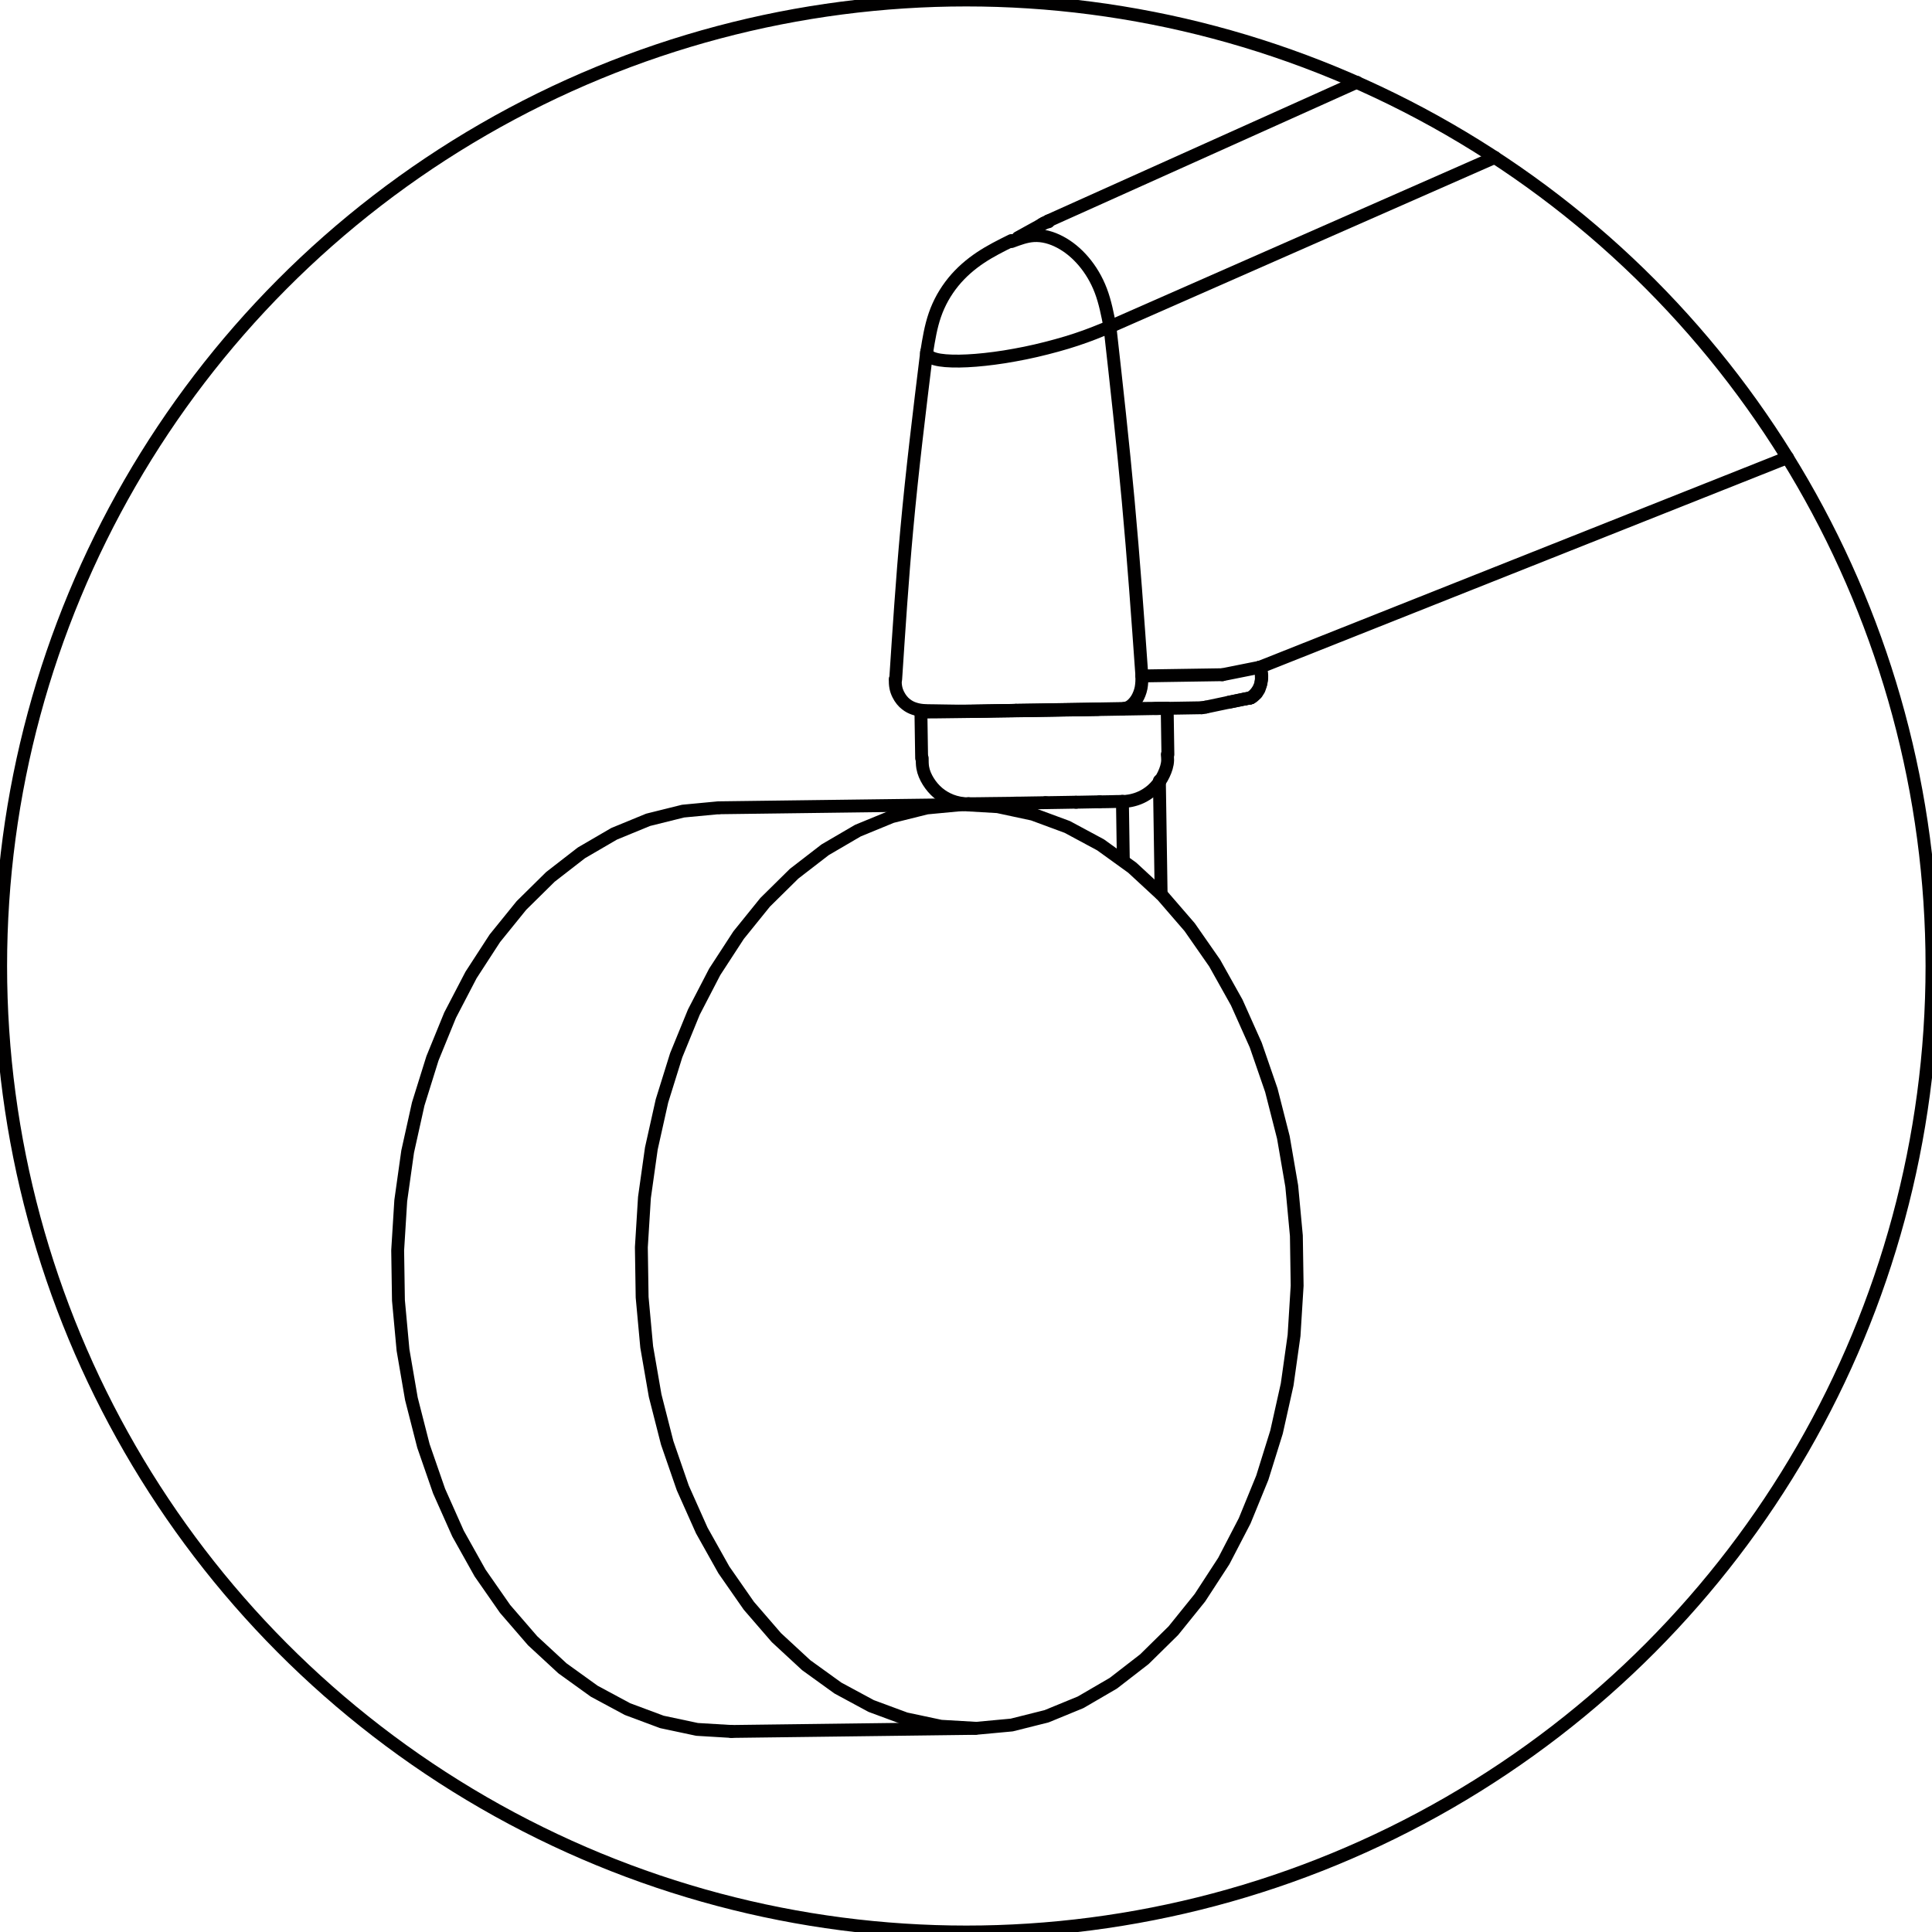 <?xml version="1.0" encoding="UTF-8"?><svg xmlns="http://www.w3.org/2000/svg" viewBox="0 0 300 300"><defs><style>.cls-1,.cls-2{fill:none;stroke:#010000;stroke-width:2px;}.cls-2{stroke-linecap:round;stroke-linejoin:round;}</style></defs><g id="Capa_1"><ellipse class="cls-1" cx="150.05" cy="150" rx="149.95" ry="150"/></g><g id="Capa_2"><line class="cls-2" x1="149.58" y1="124.94" x2="111.74" y2="125.43"/><line class="cls-2" x1="113.58" y1="268.86" x2="151.43" y2="268.38"/><line class="cls-2" x1="180.3" y1="138.86" x2="180.03" y2="121.23"/><line class="cls-2" x1="143" y1="110.56" x2="143.11" y2="117.73"/><line class="cls-2" x1="181.35" y1="117.15" x2="181.24" y2="109.98"/><path class="cls-2" d="m170.78,124.5c.17,0,.35,0,.51,0,.43,0,.79-.01,1.12-.02.31,0,.59-.01.83-.02.22,0,.41,0,.57-.01.14,0,.26,0,.36,0,.08,0,.15,0,.24,0,.05,0,.11,0,.23-.01.06,0,.13,0,.21-.02.06,0,.12-.01.19-.02.1-.01.21-.03.31-.04.22-.04.44-.08.65-.14.55-.14,1.08-.35,1.58-.62.67-.36,1.29-.83,1.81-1.39.53-.57.96-1.22,1.3-1.93.34-.71.6-1.47.62-2.24,0-.29-.02-.58-.05-.87"/><path class="cls-2" d="m162.34,124.64c1.05-.02,2.11-.03,3.14-.05.39,0,.77-.01,1.14-.02.16,0,.32,0,.47,0"/><path class="cls-2" d="m157.52,124.71c.35,0,.69,0,1.05-.01.59,0,1.2-.02,1.82-.03.65,0,1.3-.02,1.95-.03"/><path class="cls-2" d="m143.2,117.73c0,.49,0,.98.08,1.46.13.76.45,1.49.87,2.16.42.67.92,1.26,1.52,1.77.59.5,1.28.9,2,1.19.43.17.87.29,1.33.38.23.04.47.07.69.09.08,0,.16.01.22.02.08,0,.14,0,.18,0,.14,0,.19,0,.24,0,.08,0,.16,0,.26,0,.14,0,.32,0,.53,0,.27,0,.61,0,1.01-.01.44,0,.94-.01,1.51-.02.54,0,1.13-.01,1.76-.02.53,0,1.08-.01,1.67-.02.15,0,.3,0,.45,0"/><path class="cls-2" d="m143.9,54.62c-1.13,9.21-2.26,18.42-3.1,27.65-.71,7.72-1.21,15.47-1.72,23.21"/><path class="cls-2" d="m157.74,110.29c.26,0,.52,0,.78-.01,1.22-.02,2.51-.04,3.79-.06,1.42-.02,2.82-.04,4.18-.07,1.49-.02,2.94-.05,4.26-.07,1.43-.02,2.72-.05,4-.07"/><path class="cls-2" d="m139.01,105.48c0,.42.01.84.09,1.25.07.39.21.77.38,1.11.16.33.35.62.56.88.2.25.42.46.64.63.43.34.83.53,1.2.66,1.03.36,1.85.34,2.99.35,1.08.01,2.45.05,3.93.06,1.2,0,2.48-.02,3.86-.04.84-.01,1.72-.02,2.64-.04.8-.01,1.62-.02,2.45-.04"/><path class="cls-2" d="m157.06,37.35c-1.64.81-3.28,1.63-4.81,2.65-1.56,1.04-3.02,2.3-4.23,3.79-.61.75-1.16,1.56-1.64,2.41-.48.86-.89,1.77-1.21,2.7-.64,1.85-.95,3.78-1.26,5.71"/><line class="cls-2" x1="187.23" y1="109.8" x2="194.3" y2="108.31"/><line class="cls-2" x1="194.14" y1="108.38" x2="194.17" y2="108.37"/><path class="cls-2" d="m210.69,12.77c-15.97,7.18-31.93,14.35-47.9,21.53"/><line class="cls-2" x1="162.79" y1="34.3" x2="158.07" y2="36.9"/><line class="cls-2" x1="174.43" y1="133.64" x2="174.29" y2="124.43"/><line class="cls-2" x1="150.39" y1="124.8" x2="150.39" y2="124.94"/><polyline class="cls-2" points="149.41 124.94 143.91 125.46 138.49 126.81 133.21 128.98 128.13 131.95 123.31 135.67 118.81 140.11 114.69 145.21 110.98 150.91 107.74 157.16 105 163.86 102.79 170.95 101.14 178.34 100.07 185.94 99.59 193.67 99.71 201.44 100.42 209.15 101.73 216.71 103.6 224.04 106.02 231.04 108.97 237.65 112.4 243.77 116.28 249.34 120.56 254.29 125.19 258.57 130.11 262.12 135.28 264.91 140.63 266.89 146.09 268.05 151.6 268.37 157.1 267.86 162.52 266.5 167.8 264.33 172.88 261.37 177.7 257.64 182.2 253.21 186.32 248.1 190.03 242.4 193.27 236.16 196.01 229.46 198.22 222.37 199.87 214.98 200.94 207.37 201.42 199.64 201.3 191.88 200.58 184.17 199.28 176.61 197.41 169.28 194.99 162.27 192.04 155.67 188.61 149.54 184.73 143.97 180.45 139.02 175.82 134.74 170.9 131.19 165.73 128.41 160.38 126.43 154.92 125.26 149.41 124.94"/><polyline class="cls-2" points="111.57 125.43 106.07 125.95 100.64 127.3 95.36 129.47 90.28 132.43 85.47 136.16 80.97 140.6 76.84 145.7 73.14 151.4 69.89 157.64 67.15 164.35 64.94 171.43 63.3 178.82 62.23 186.43 61.75 194.16 61.87 201.92 62.58 209.63 63.88 217.2 65.75 224.52 68.18 231.53 71.12 238.13 74.55 244.26 78.43 249.83 82.71 254.78 87.34 259.06 92.27 262.61 97.44 265.39 102.78 267.38 108.24 268.54 113.58 268.86"/><polyline class="cls-2" points="174.54 110.04 174.95 110.04 177.7 110 179.72 109.98 180.91 109.97 181.23 109.98 180.65 110 179.21 110.03 176.96 110.07 174.03 110.12 170.53 110.18 166.65 110.24 162.55 110.31 158.43 110.37 154.48 110.43 150.89 110.48 147.83 110.52 145.43 110.55 143.82 110.56 143.06 110.56 143 110.56"/><line class="cls-2" x1="167.09" y1="124.57" x2="170.75" y2="124.5"/><path class="cls-2" d="m172.35,50.74c1.01,9.01,2.01,18.02,2.84,27.06.83,9.03,1.48,18.09,2.12,27.16"/><path class="cls-2" d="m177.32,104.96c0,.63-.02,1.26-.13,1.85-.06.32-.16.63-.27.92-.12.3-.25.58-.41.83-.16.25-.33.48-.53.68s-.39.37-.6.49c-.39.23-.82.3-1.25.38"/><line class="cls-2" x1="277.57" y1="71.05" x2="195.67" y2="103.59"/><line class="cls-2" x1="195.67" y1="103.59" x2="195.65" y2="103.6"/><line class="cls-2" x1="195.65" y1="103.6" x2="189.8" y2="104.77"/><line class="cls-2" x1="177.32" y1="104.96" x2="189.8" y2="104.77"/><line class="cls-2" x1="232.12" y1="24.44" x2="172.35" y2="50.74"/><polyline class="cls-2" points="174.37 110.07 173.53 110.08 171.46 110.1 168.74 110.14 165.58 110.19 162.18 110.24 158.78 110.29 155.6 110.34 152.87 110.39 150.77 110.43 149.44 110.45 148.98 110.47"/><line class="cls-2" x1="187.23" y1="109.8" x2="186.61" y2="109.9"/><line class="cls-2" x1="186.61" y1="109.9" x2="179.4" y2="110.02"/><polyline class="cls-2" points="193.34 108.54 193.99 108.43 194.15 108.38"/><line class="cls-2" x1="193.34" y1="108.54" x2="190.8" y2="109.05"/><line class="cls-2" x1="194.33" y1="108.3" x2="194.17" y2="108.37"/><polyline class="cls-2" points="170.53 110.16 167.93 110.21 164.89 110.25 161.66 110.31 158.45 110.35 155.52 110.39 153.08 110.43 151.3 110.45 150.33 110.45 150.17 110.45"/><path class="cls-2" d="m172.35,50.74c-1.65.67-3.3,1.35-5.22,1.98-.96.32-1.99.63-3.05.92-1.06.29-2.14.57-3.23.82-1.09.25-2.19.48-3.27.67-1.08.2-2.13.37-3.15.5-2.02.27-3.89.42-5.47.44-1.58.02-2.89-.08-3.74-.32-.43-.12-.75-.27-1-.45s-.44-.37-.32-.63l.02-.04"/><path class="cls-2" d="m157.06,37.51c1.13-.42,2.27-.85,3.43-.92,1.38-.09,2.8.3,4.12,1,1.32.7,2.55,1.7,3.64,2.98,1.09,1.28,2.03,2.83,2.69,4.58.66,1.74,1.04,3.68,1.41,5.61"/><path class="cls-2" d="m194.15,108.38c1.56-1.04,2.19-3.03,1.5-4.78"/><polyline class="cls-2" points="195.67 103.59 195.84 104.53 195.87 105.44 195.75 106.29 195.5 107.05 195.11 107.67 194.61 108.13 194.33 108.3"/><path class="cls-2" d="m162.82,34.44c-.24.04-.48.09-.71.19-.39.18-.73.55-1.07.92"/></g></svg>
